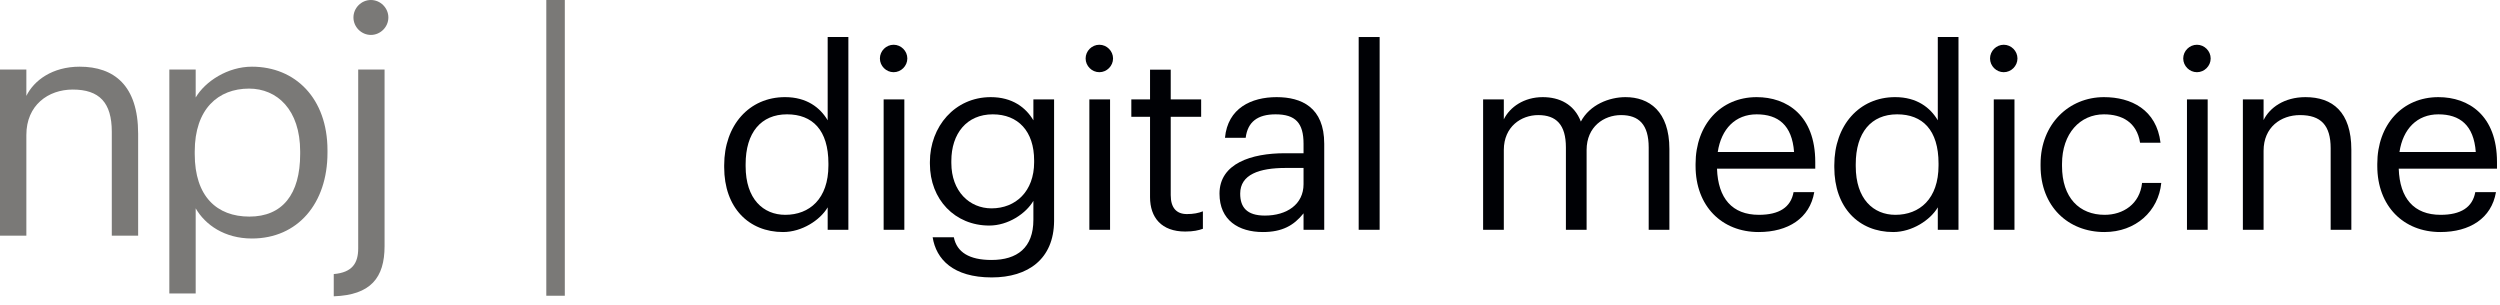 <svg width="254" height="31" viewBox="0 0 254 31" fill="none" xmlns="http://www.w3.org/2000/svg">
<g clip-path="url(#clip0_1084_10032)">
<path fill-rule="evenodd" clip-rule="evenodd" d="M0 7.067H2.678V9.744C3.453 8.164 5.324 6.775 8.099 6.775C11.583 6.775 14.035 8.68 14.035 13.584V23.941H11.358V13.39C11.358 10.422 10.099 9.099 7.389 9.099C4.904 9.099 2.678 10.68 2.678 13.712V23.941H0L0 7.067Z" fill="#7A7977"/>
<path fill-rule="evenodd" clip-rule="evenodd" d="M30.497 15.649V15.391C30.497 11.132 28.142 9.002 25.302 9.002C22.173 9.002 19.785 11.067 19.785 15.391V15.649C19.785 19.972 22.044 22.006 25.335 22.006C28.691 22.006 30.497 19.746 30.497 15.649ZM17.204 7.067H19.882V9.905C20.85 8.26 23.141 6.775 25.593 6.775C30.014 6.775 33.272 10.003 33.272 15.262V15.52C33.272 20.682 30.239 24.232 25.593 24.232C22.818 24.232 20.85 22.844 19.882 21.166V29.813H17.204V7.067Z" fill="#7A7977"/>
<path fill-rule="evenodd" clip-rule="evenodd" d="M35.91 1.775C35.91 0.806 36.716 0 37.684 0C38.652 0 39.458 0.806 39.458 1.775C39.458 2.742 38.652 3.548 37.684 3.548C36.716 3.548 35.91 2.742 35.91 1.775ZM33.909 27.845C35.813 27.684 36.393 26.715 36.393 25.232V7.067H39.072V25.006C39.072 28.233 37.652 29.974 33.909 30.104V27.845Z" fill="#7A7977"/>
<path fill-rule="evenodd" clip-rule="evenodd" d="M55.504 30.047H57.385V0H55.504V30.047Z" fill="#7A7977"/>
<path fill-rule="evenodd" clip-rule="evenodd" d="M84.167 16.81V16.607C84.167 13.212 82.546 11.616 79.961 11.616C77.327 11.616 75.756 13.466 75.756 16.683V16.885C75.756 20.23 77.555 21.826 79.784 21.826C82.241 21.826 84.167 20.206 84.167 16.81ZM73.577 16.988V16.784C73.577 12.731 76.111 9.868 79.759 9.868C81.963 9.868 83.332 10.932 84.092 12.224V3.762H86.194V23.346H84.092V21.067C83.332 22.359 81.482 23.575 79.556 23.575C76.085 23.575 73.577 21.116 73.577 16.988Z" fill="#000105"/>
<path fill-rule="evenodd" clip-rule="evenodd" d="M89.778 23.346H91.881V10.096H89.778V23.346ZM89.398 5.941C89.398 5.181 90.032 4.547 90.792 4.547C91.552 4.547 92.185 5.181 92.185 5.941C92.185 6.701 91.552 7.335 90.792 7.335C90.032 7.335 89.398 6.701 89.398 5.941Z" fill="#000105"/>
<path fill-rule="evenodd" clip-rule="evenodd" d="M105.068 16.482V16.303C105.068 13.34 103.447 11.617 100.862 11.617C98.227 11.617 96.656 13.568 96.656 16.355V16.557C96.656 19.445 98.506 21.169 100.736 21.169C103.194 21.169 105.068 19.445 105.068 16.482ZM94.757 24.107H96.91C97.214 25.627 98.481 26.413 100.736 26.413C103.345 26.413 104.992 25.171 104.992 22.334V20.408C104.232 21.699 102.433 22.916 100.508 22.916C97.036 22.916 94.478 20.282 94.478 16.634V16.456C94.478 12.858 97.012 9.869 100.659 9.869C102.864 9.869 104.232 10.933 104.992 12.224V10.096H107.095V22.46C107.069 26.312 104.461 28.186 100.761 28.186C96.834 28.186 95.112 26.336 94.757 24.107Z" fill="#000105"/>
<path fill-rule="evenodd" clip-rule="evenodd" d="M110.679 23.346H112.782V10.096H110.679V23.346ZM110.299 5.941C110.299 5.181 110.932 4.547 111.693 4.547C112.453 4.547 113.086 5.181 113.086 5.941C113.086 6.701 112.453 7.335 111.693 7.335C110.932 7.335 110.299 6.701 110.299 5.941Z" fill="#000105"/>
<path fill-rule="evenodd" clip-rule="evenodd" d="M116.844 20.027V11.869H114.943V10.096H116.844V7.081H118.946V10.096H122.037V11.869H118.946V19.825C118.946 21.116 119.529 21.75 120.593 21.75C121.252 21.75 121.758 21.65 122.214 21.471V23.244C121.783 23.397 121.277 23.524 120.416 23.524C118.008 23.524 116.844 22.105 116.844 20.027Z" fill="#000105"/>
<path fill-rule="evenodd" clip-rule="evenodd" d="M132.44 18.711V17.064H130.615C127.955 17.064 126.004 17.722 126.004 19.673C126.004 21.042 126.662 21.903 128.512 21.903C130.742 21.903 132.44 20.762 132.44 18.711ZM123.901 19.673C123.901 16.607 127.144 15.569 130.539 15.569H132.44V14.605C132.44 12.504 131.629 11.617 129.602 11.617C127.777 11.617 126.764 12.377 126.562 13.998H124.458C124.738 10.983 127.144 9.869 129.703 9.869C132.236 9.869 134.542 10.907 134.542 14.605V23.347H132.44V21.675C131.451 22.916 130.261 23.575 128.31 23.575C125.852 23.575 123.901 22.384 123.901 19.673Z" fill="#000105"/>
<path fill-rule="evenodd" clip-rule="evenodd" d="M138.042 23.346H140.171V3.762H138.042V23.346Z" fill="#000105"/>
<path fill-rule="evenodd" clip-rule="evenodd" d="M150.684 10.096H152.788V12.124C153.395 10.881 154.839 9.869 156.74 9.869C158.437 9.869 159.932 10.578 160.615 12.351C161.528 10.629 163.505 9.869 165.151 9.869C167.533 9.869 169.61 11.287 169.61 15.139V23.347H167.507V14.986C167.507 12.655 166.52 11.693 164.695 11.693C162.972 11.693 161.199 12.858 161.199 15.239V23.347H159.096V14.986C159.096 12.655 158.107 11.693 156.283 11.693C154.561 11.693 152.788 12.858 152.788 15.239V23.347H150.684V10.096Z" fill="#000105"/>
<path fill-rule="evenodd" clip-rule="evenodd" d="M182.277 15.442C182.075 12.706 180.656 11.617 178.477 11.617C176.323 11.617 174.879 13.086 174.524 15.442H182.277ZM172.27 16.861V16.658C172.27 12.655 174.828 9.869 178.477 9.869C181.542 9.869 184.43 11.717 184.43 16.456V17.14H174.448C174.55 20.155 175.994 21.826 178.705 21.826C180.757 21.826 181.948 21.067 182.226 19.521H184.329C183.874 22.181 181.669 23.575 178.68 23.575C174.93 23.575 172.27 20.94 172.27 16.861Z" fill="#000105"/>
<path fill-rule="evenodd" clip-rule="evenodd" d="M196.955 16.81V16.607C196.955 13.212 195.334 11.616 192.75 11.616C190.115 11.616 188.544 13.466 188.544 16.683V16.885C188.544 20.23 190.343 21.826 192.572 21.826C195.029 21.826 196.955 20.206 196.955 16.81ZM186.365 16.988V16.784C186.365 12.731 188.899 9.868 192.547 9.868C194.752 9.868 196.12 10.932 196.88 12.224V3.762H198.982V23.346H196.88V21.067C196.12 22.359 194.27 23.575 192.345 23.575C188.873 23.575 186.365 21.116 186.365 16.988Z" fill="#000105"/>
<path fill-rule="evenodd" clip-rule="evenodd" d="M202.567 23.346H204.67V10.096H202.567V23.346ZM202.188 5.941C202.188 5.181 202.821 4.547 203.58 4.547C204.341 4.547 204.974 5.181 204.974 5.941C204.974 6.701 204.341 7.335 203.58 7.335C202.821 7.335 202.188 6.701 202.188 5.941Z" fill="#000105"/>
<path fill-rule="evenodd" clip-rule="evenodd" d="M207.322 16.861V16.658C207.322 12.604 210.21 9.869 213.758 9.869C216.519 9.869 219.103 11.135 219.509 14.505H217.431C217.101 12.402 215.581 11.617 213.758 11.617C211.351 11.617 209.501 13.542 209.501 16.658V16.861C209.501 20.104 211.274 21.826 213.834 21.826C215.708 21.826 217.406 20.737 217.634 18.584H219.585C219.305 21.446 217.001 23.575 213.808 23.575C210.11 23.575 207.322 20.965 207.322 16.861Z" fill="#000105"/>
<path fill-rule="evenodd" clip-rule="evenodd" d="M222.196 23.346H224.3V10.096H222.196V23.346ZM221.816 5.941C221.816 5.181 222.45 4.547 223.211 4.547C223.97 4.547 224.604 5.181 224.604 5.941C224.604 6.701 223.97 7.335 223.211 7.335C222.45 7.335 221.816 6.701 221.816 5.941Z" fill="#000105"/>
<path fill-rule="evenodd" clip-rule="evenodd" d="M227.876 10.096H229.98V12.199C230.587 10.958 232.057 9.869 234.236 9.869C236.972 9.869 238.897 11.363 238.897 15.214V23.347H236.795V15.062C236.795 12.731 235.807 11.693 233.678 11.693C231.727 11.693 229.98 12.934 229.98 15.315V23.347H227.876V10.096Z" fill="#000105"/>
<path fill-rule="evenodd" clip-rule="evenodd" d="M251.539 15.442C251.337 12.706 249.918 11.617 247.74 11.617C245.586 11.617 244.142 13.086 243.787 15.442H251.539ZM241.532 16.861V16.658C241.532 12.655 244.091 9.869 247.74 9.869C250.806 9.869 253.694 11.717 253.694 16.456V17.14H243.711C243.812 20.155 245.256 21.826 247.967 21.826C250.02 21.826 251.21 21.067 251.489 19.521H253.591C253.136 22.181 250.932 23.575 247.942 23.575C244.192 23.575 241.532 20.94 241.532 16.861Z" fill="#000105"/>
</g>
<defs>
<clipPath id="clip0_1084_10032">
<rect width="254" height="30.104" fill="white"/>
</clipPath>
</defs>
</svg>
